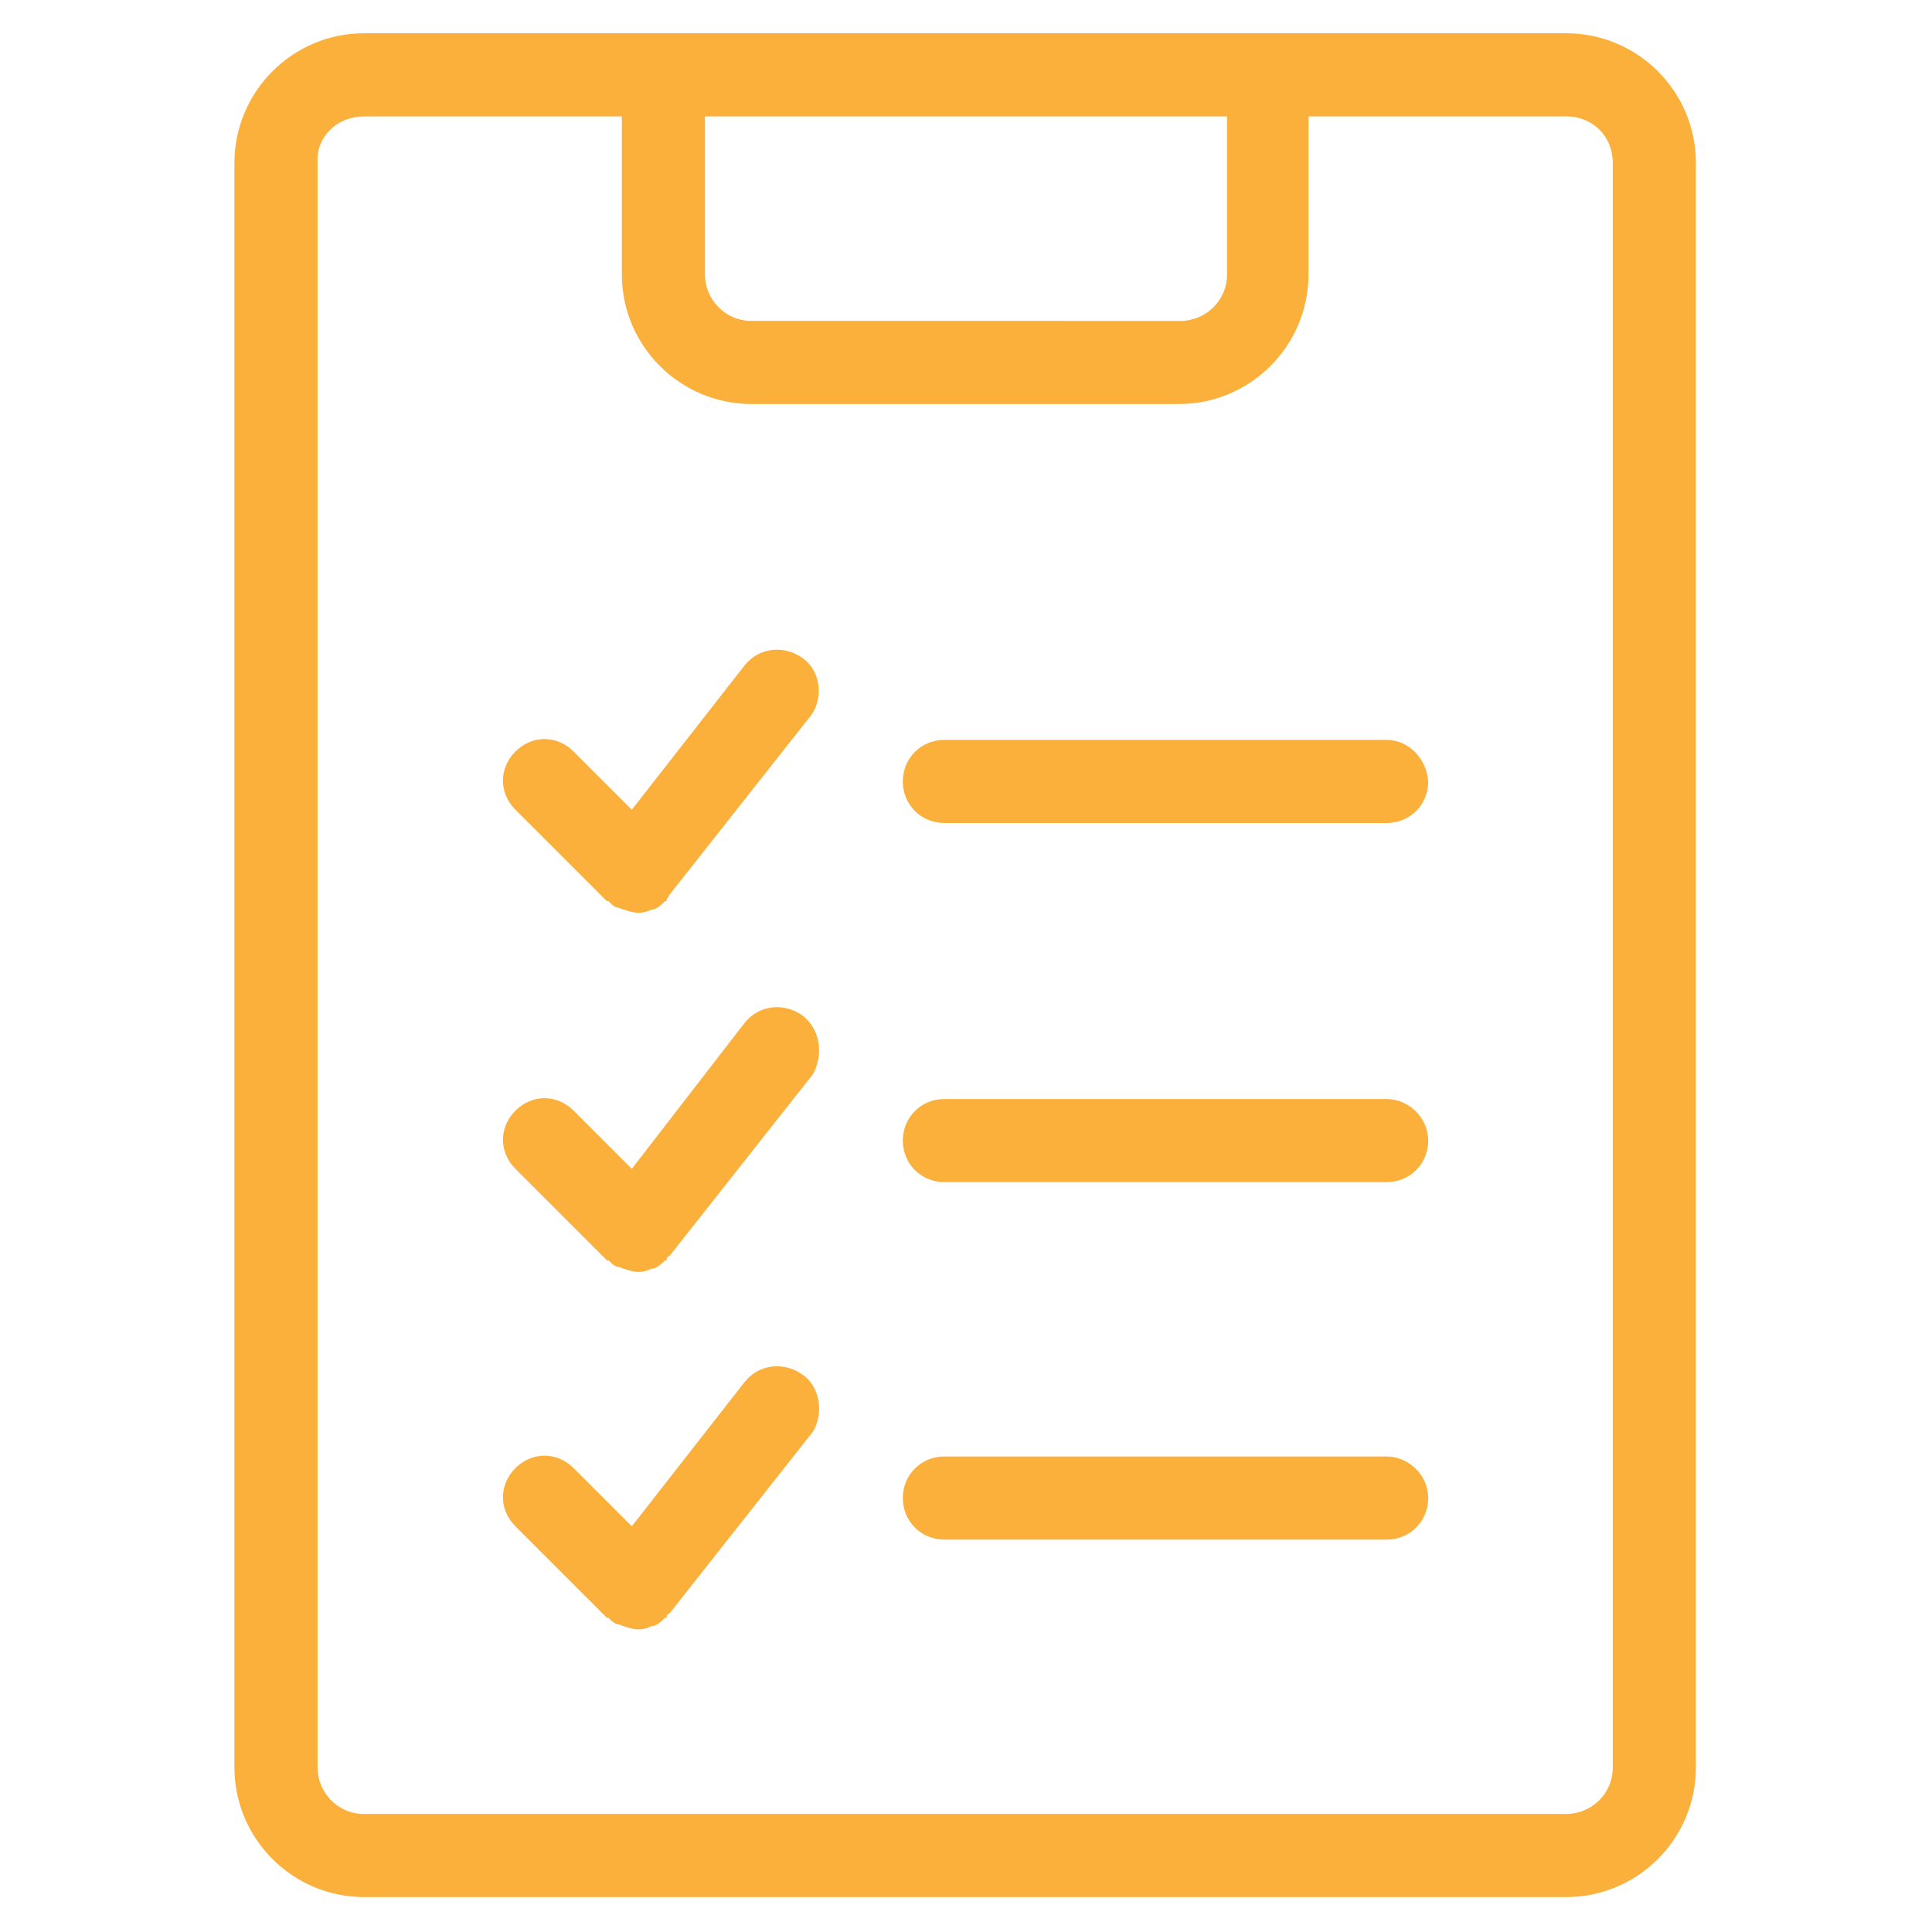<svg xmlns="http://www.w3.org/2000/svg" width="116.2" height="116.2" viewBox="0 0 116.2 116.2">
<style type="text/css">
	.st0{fill:#FBB03B;}
</style>
<path class="st0" d="M94.2,2H21.9c-4.3,0-7.8,3.5-7.8,7.8v96.5c0,4.3,3.5,7.8,7.8,7.8h72.3c4.3,0,7.8-3.5,7.8-7.8V9.8
	C102,5.5,98.5,2,94.2,2z M42.4,7h31.4v9.5c0,1.6-1.3,2.8-2.8,2.8H45.2c-1.6,0-2.8-1.3-2.8-2.8L42.4,7L42.4,7z M97,106.3
	c0,1.6-1.3,2.8-2.8,2.8H21.9c-1.6,0-2.8-1.3-2.8-2.8V9.8C19,8.2,20.3,7,21.9,7h15.5v9.5c0,4.3,3.5,7.8,7.8,7.8h25.7
	c4.3,0,7.8-3.5,7.8-7.8V7h15.5C95.8,7,97,8.2,97,9.8C97,9.8,97,106.3,97,106.3z"/>
<path class="st0" d="M48.3,39.6c-1.1-0.8-2.6-0.7-3.5,0.4L38,48.7l-3.5-3.5c-1-1-2.5-1-3.5,0s-1,2.5,0,3.5l5.5,5.5c0,0,0,0,0.1,0
	c0.1,0.1,0.1,0.1,0.2,0.2c0.1,0.1,0.3,0.2,0.4,0.2c0.1,0,0.2,0.1,0.3,0.1c0.3,0.1,0.6,0.2,0.9,0.2h0l0,0c0,0,0,0,0,0
	c0.3,0,0.6-0.1,0.8-0.2c0,0,0.1,0,0.1,0c0.3-0.1,0.5-0.3,0.7-0.5c0,0,0,0,0.1,0c0,0,0,0,0-0.1c0-0.1,0.1-0.1,0.1-0.2l8.6-10.9
	C49.5,42,49.4,40.4,48.3,39.6z"/>
<path class="st0" d="M48.3,61.1c-1.1-0.8-2.6-0.7-3.5,0.4L38,70.3l-3.5-3.5c-1-1-2.5-1-3.5,0c-1,1-1,2.5,0,3.5l5.5,5.5
	c0,0,0,0,0.1,0c0.1,0.1,0.1,0.1,0.2,0.2c0.1,0.1,0.3,0.2,0.4,0.2c0.1,0,0.2,0.1,0.3,0.1c0.3,0.1,0.6,0.2,0.9,0.2h0l0,0c0,0,0,0,0,0
	c0.3,0,0.6-0.1,0.8-0.2c0,0,0.1,0,0.1,0c0.3-0.1,0.5-0.3,0.7-0.5c0,0,0,0,0.1,0c0,0,0,0,0-0.1c0-0.1,0.1-0.1,0.2-0.2l8.6-10.9
	C49.5,63.5,49.4,62,48.3,61.1z"/>
<path class="st0" d="M48.3,82.7c-1.1-0.8-2.6-0.7-3.5,0.4L38,91.8l-3.5-3.5c-1-1-2.5-1-3.5,0c-1,1-1,2.5,0,3.5l5.5,5.5
	c0,0,0,0,0.1,0c0.1,0.1,0.1,0.1,0.2,0.2c0.1,0.1,0.3,0.2,0.4,0.2c0.1,0,0.2,0.1,0.3,0.1c0.3,0.1,0.6,0.2,0.9,0.2h0l0,0c0,0,0,0,0,0
	c0.3,0,0.6-0.1,0.8-0.2c0,0,0.1,0,0.1,0c0.3-0.1,0.5-0.3,0.7-0.5c0,0,0,0,0.1,0c0,0,0,0,0-0.1c0-0.1,0.1-0.1,0.2-0.2l8.6-10.9
	C49.5,85.1,49.4,83.5,48.3,82.7z"/>
<path class="st0" d="M83.4,44.5H56.8c-1.4,0-2.5,1.1-2.5,2.5c0,1.4,1.1,2.5,2.5,2.5h26.6c1.4,0,2.5-1.1,2.5-2.5
	C85.8,45.6,84.7,44.5,83.4,44.5z"/>
<path class="st0" d="M83.4,66.1H56.8c-1.4,0-2.5,1.1-2.5,2.5s1.1,2.5,2.5,2.5h26.6c1.4,0,2.5-1.1,2.5-2.5S84.7,66.1,83.4,66.1z"/>
<path class="st0" d="M83.4,87.6H56.8c-1.4,0-2.5,1.1-2.5,2.5s1.1,2.5,2.5,2.5h26.6c1.4,0,2.5-1.1,2.5-2.5S84.7,87.6,83.4,87.6z"/>
</svg>
